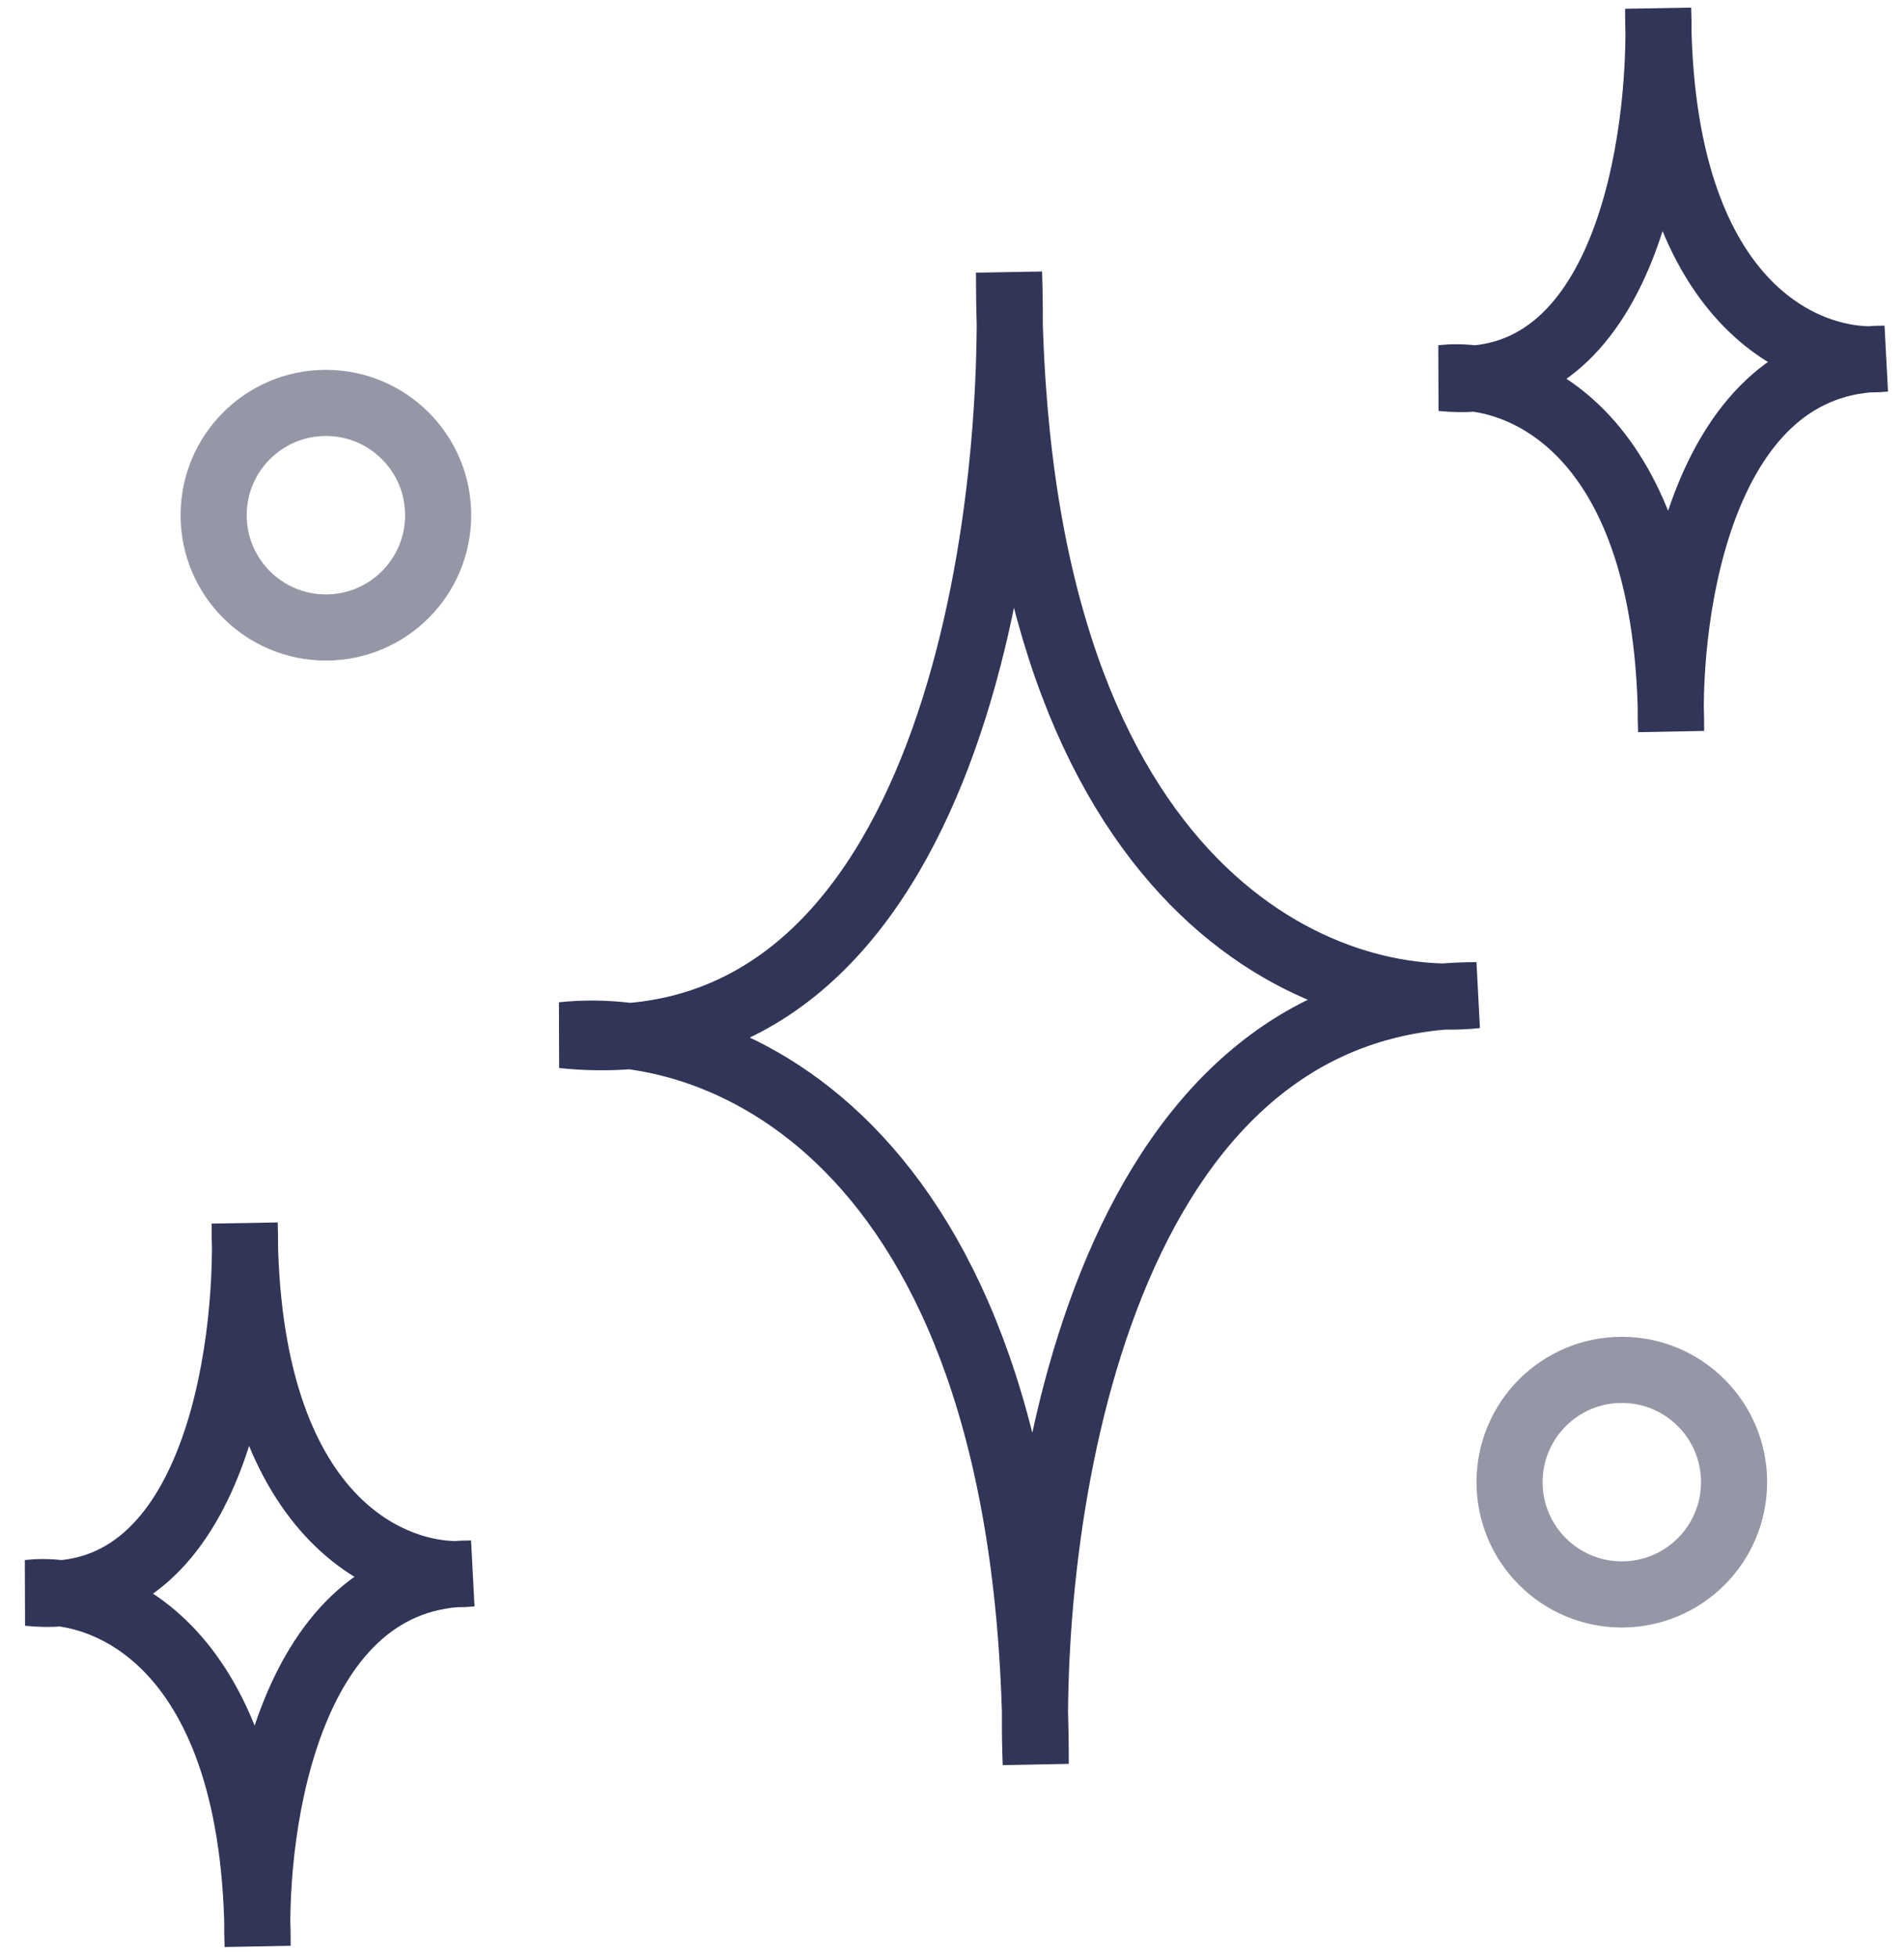 <svg xmlns="http://www.w3.org/2000/svg" fill="none" viewBox="0 0 72 74" height="74" width="72">
<path stroke-linejoin="bevel" stroke-width="2.5" stroke="#313558" d="M38.156 10.309C38.517 20.538 35.645 40.624 21.273 39.136C27.237 38.478 39.166 43.065 39.166 66.685C38.805 56.998 41.633 37.625 55.833 37.625C49.94 38.245 38.156 33.65 38.156 10.309Z"></path>
<path stroke-linejoin="bevel" stroke-width="2.5" stroke="#313558" d="M62.703 0.331C62.878 5.285 61.487 15.013 54.527 14.293C57.415 13.974 63.193 16.195 63.193 27.634C63.018 22.943 64.388 13.561 71.264 13.561C68.411 13.861 62.703 11.636 62.703 0.331Z"></path>
<path stroke-linejoin="bevel" stroke-width="2.5" stroke="#313558" d="M9.252 46.26C9.427 51.214 8.036 60.942 1.076 60.221C3.964 59.902 9.742 62.124 9.742 73.563C9.567 68.872 10.937 59.489 17.813 59.489C14.96 59.79 9.252 57.564 9.252 46.26Z"></path>
<circle stroke-linejoin="bevel" stroke-width="2.5" stroke="#9596A6" r="4.245" cy="19.478" cx="12.324"></circle>
<circle stroke-linejoin="bevel" stroke-width="2.5" stroke="#9596A6" r="4.245" cy="56.035" cx="61.329"></circle>
</svg>
